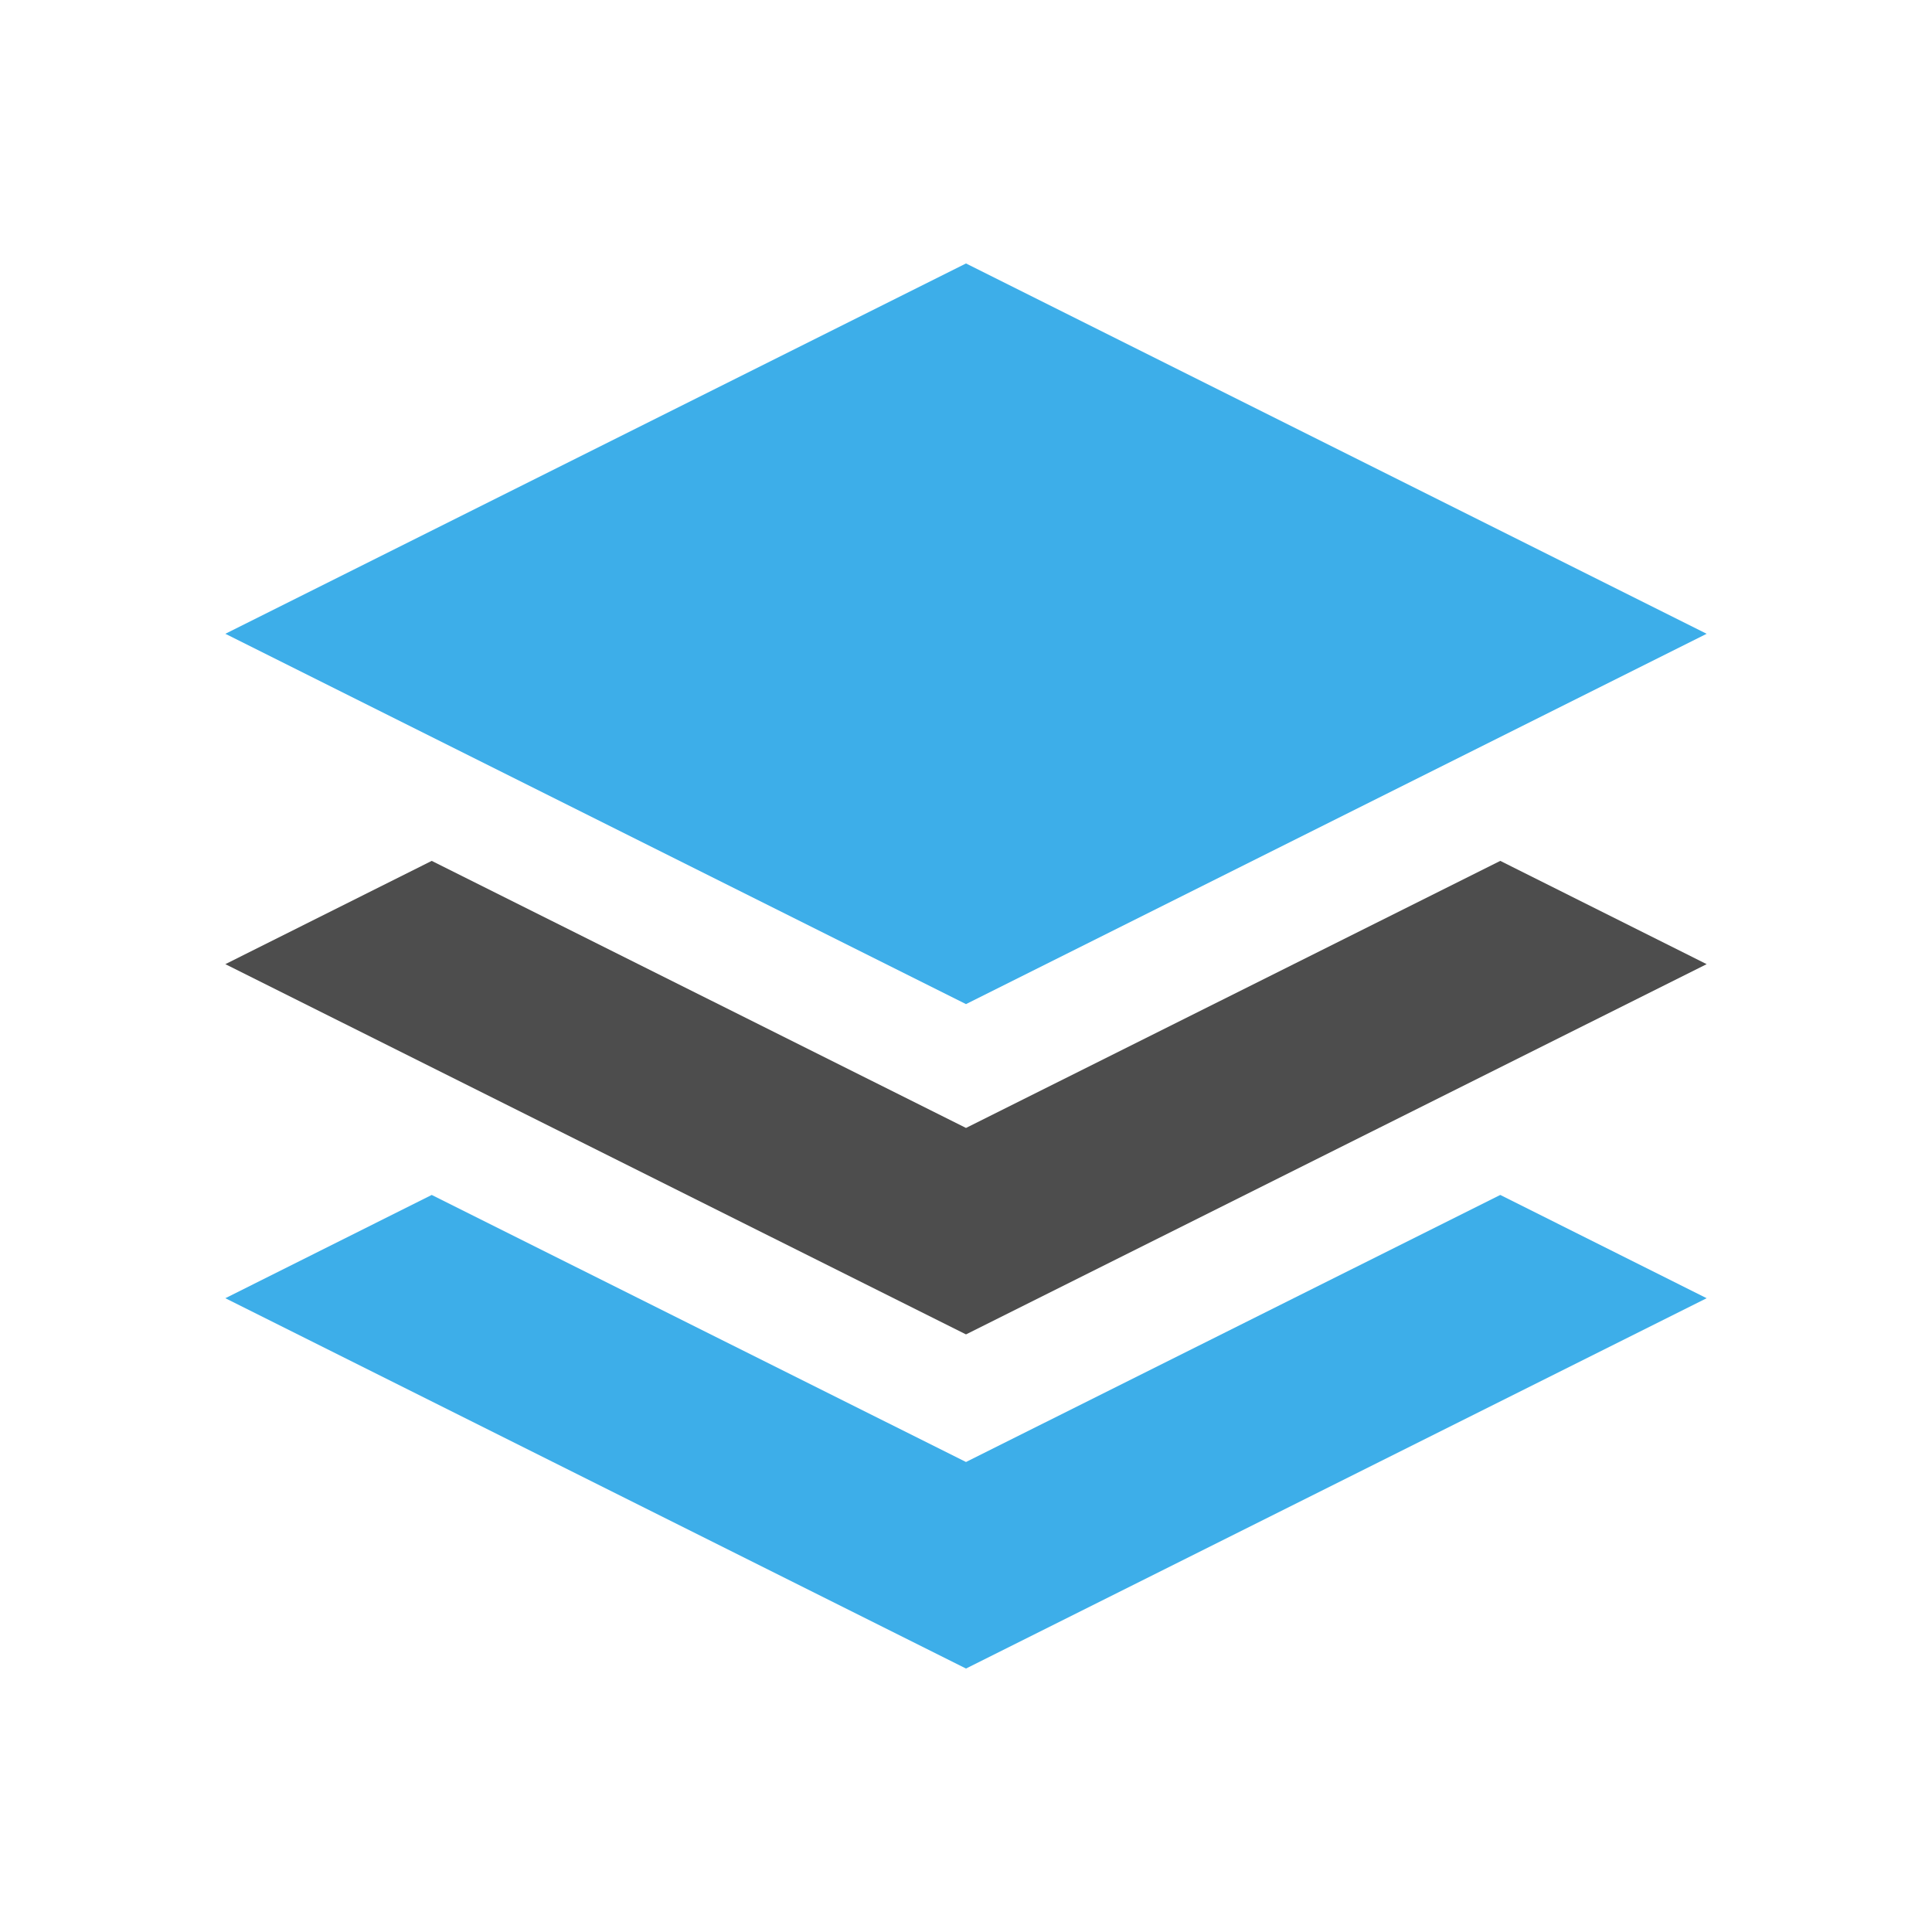 <svg xmlns="http://www.w3.org/2000/svg" viewBox="0 0 22 22">
  <defs id="defs3051">
    <style type="text/css" id="current-color-scheme">
      .ColorScheme-Text {
        color:#4d4d4d;
      }
      .ColorScheme-Highlight {
        color:#3daee9;
      }
      </style>
  </defs>
 <path 
     style="fill:currentColor;fill-opacity:1;stroke:none" 
     d="M 4.916 9.803 L 2.566 10.979 L 11 15.195 L 19.434 10.979 L 17.084 9.803 L 11 12.844 L 4.916 9.803 z "
     class="ColorScheme-Text"
     />
 <path 
     style="fill:currentColor;fill-opacity:1;stroke:none" 
     d="M 11 3 L 2.566 7.217 L 11 11.434 L 19.434 7.217 L 11 3 z M 4.916 13.607 L 2.566 14.783 L 11 19 L 19.434 14.783 L 17.084 13.607 L 11 16.648 L 4.916 13.607 z "
     class="ColorScheme-Highlight"
     />
</svg>
